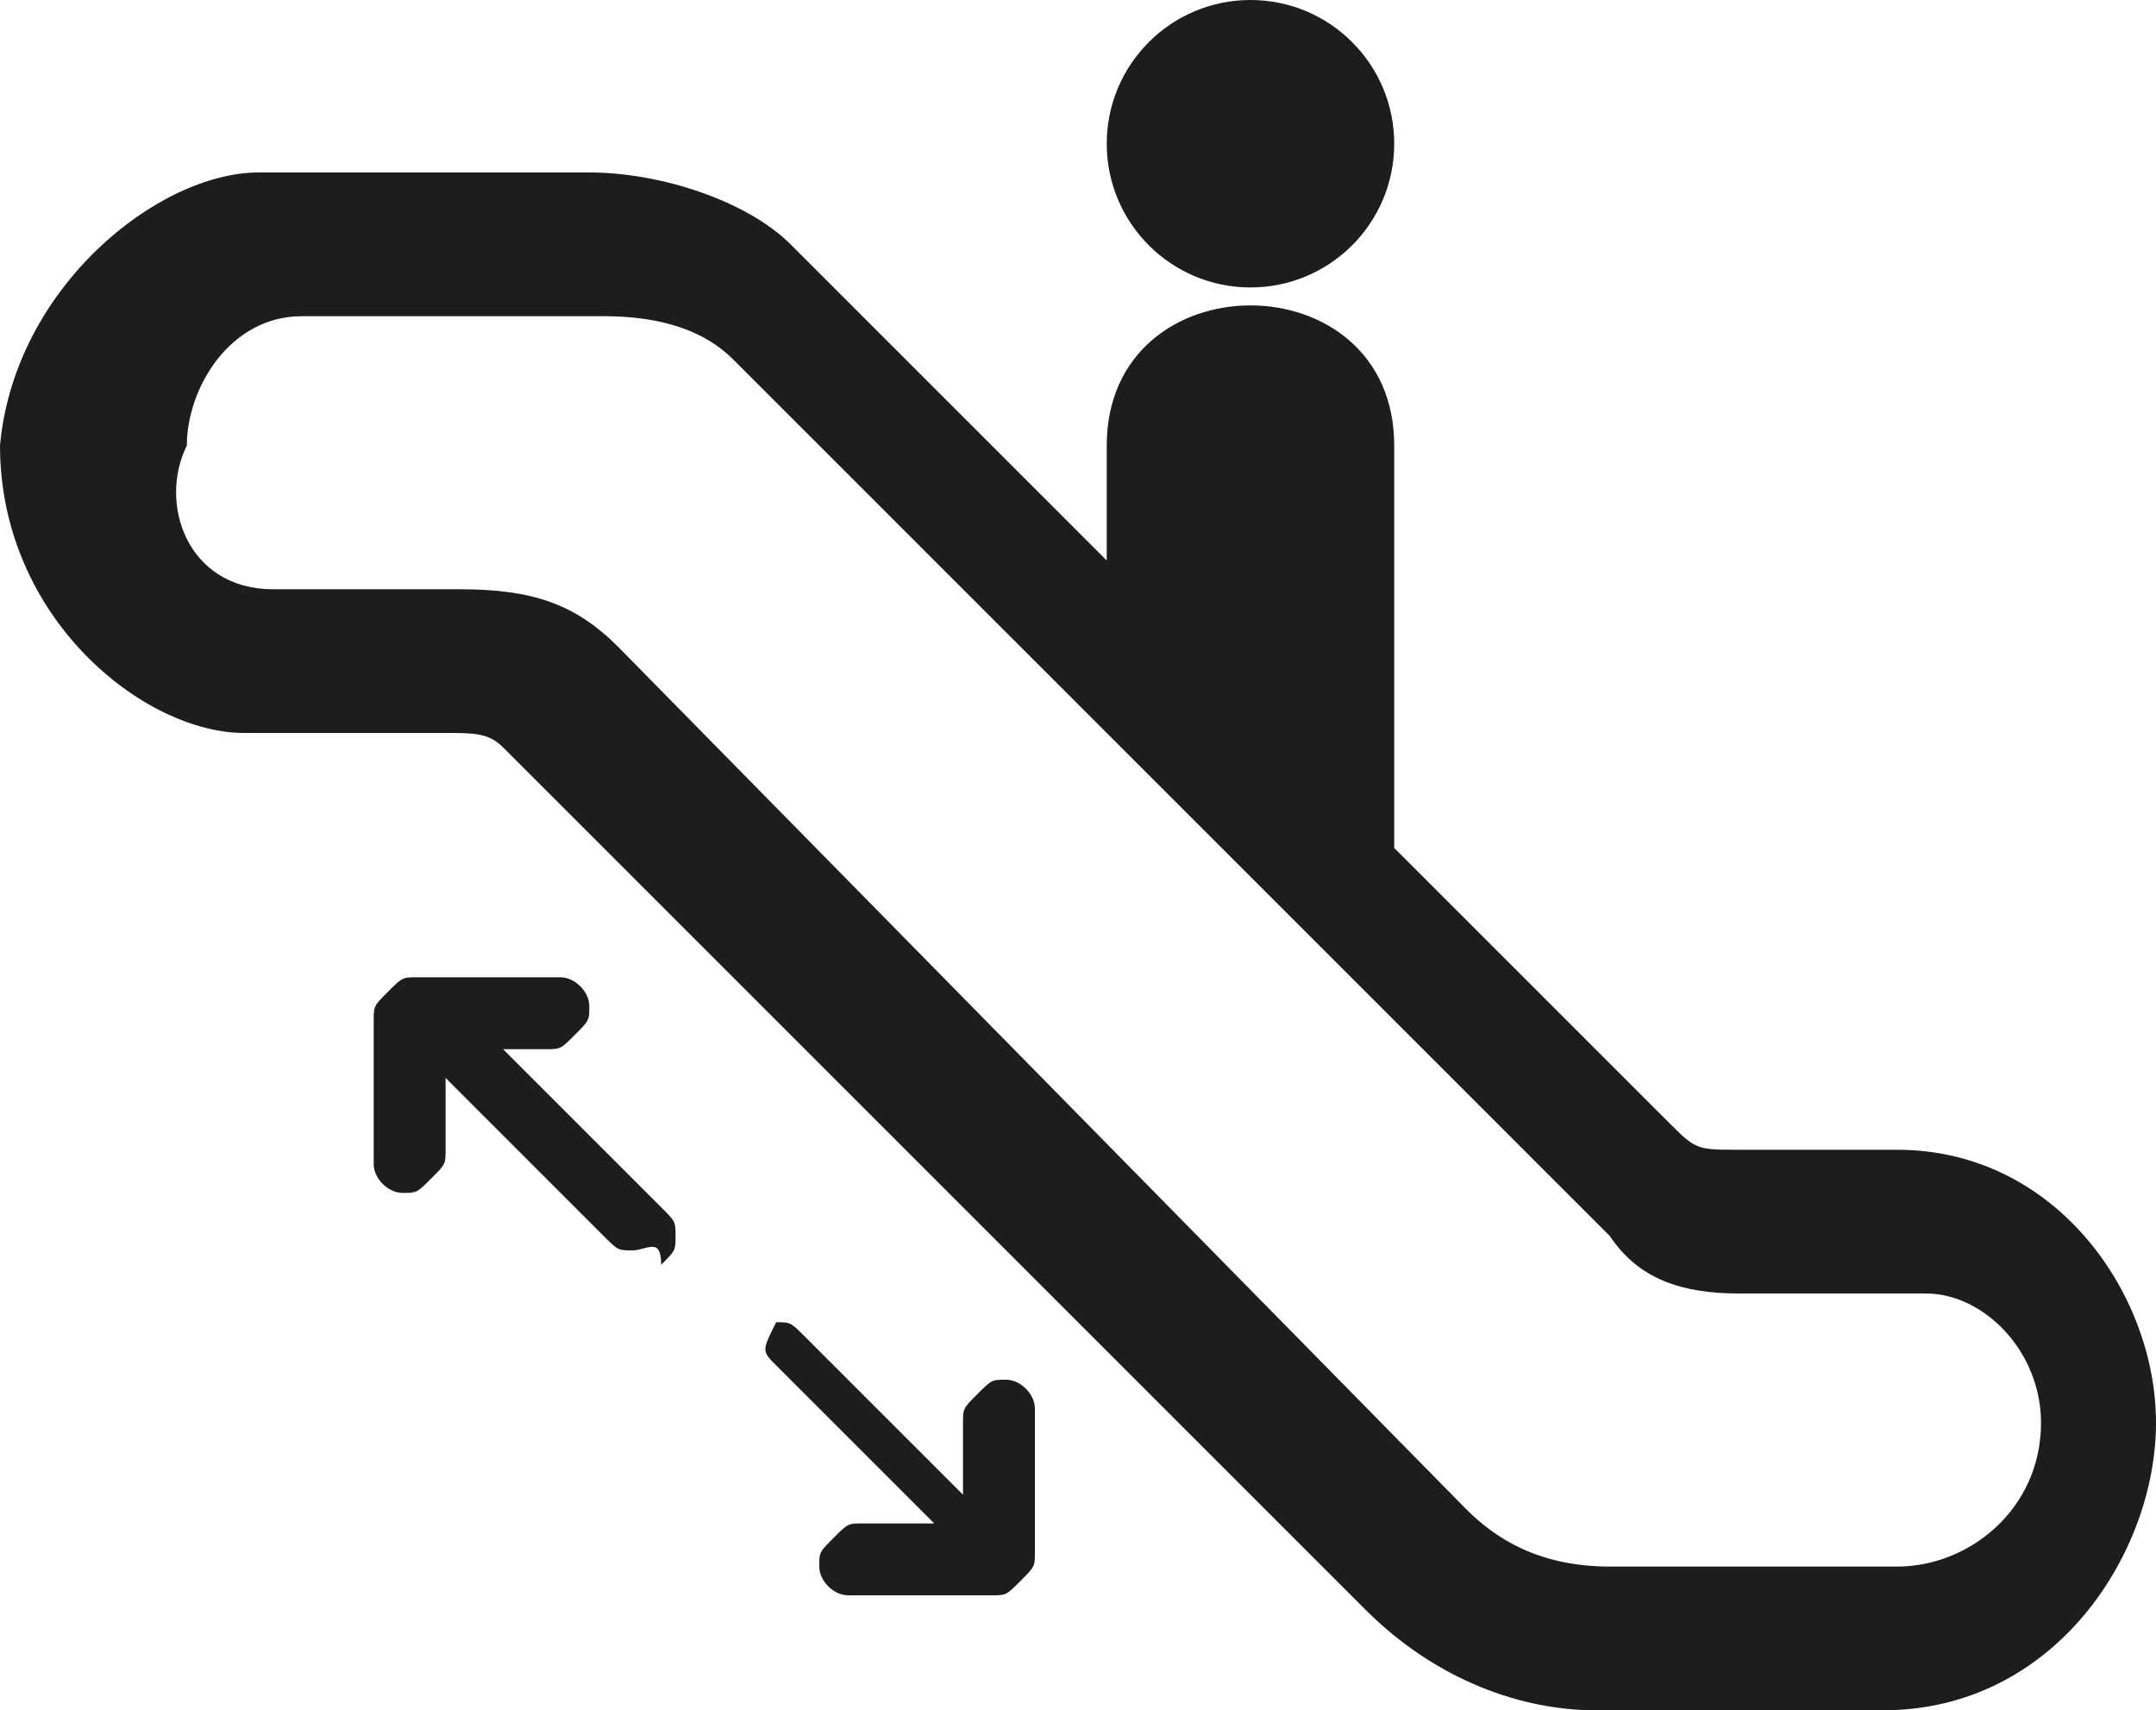 <?xml version="1.0" encoding="utf-8"?>
<!-- Generator: Adobe Illustrator 21.0.2, SVG Export Plug-In . SVG Version: 6.00 Build 0)  -->
<svg version="1.1" id="Laag_1" xmlns="http://www.w3.org/2000/svg" xmlns:xlink="http://www.w3.org/1999/xlink" x="0px" y="0px"
	 viewBox="0 0 15 11.9" style="enable-background:new 0 0 15 11.9;" xml:space="preserve">
<style type="text/css">
	.st0{fill:#1D1D1B;}
</style>
<g>
	<ellipse class="st0" cx="8.7" cy="1" rx="1" ry="1"/>
	<path class="st0" d="M1.8,1.2h2.3c0.5,0,1.1,0.2,1.4,0.5l2.2,2.2V3.1c0-1.3,2-1.3,2,0v2.8l0,0l1.9,1.9C11.8,8,11.8,8,12.1,8h1.1
		C14.3,8,15,9,15,9.9s-0.7,2-1.9,2h-2c-0.5,0-1.1-0.2-1.6-0.7l-6-6C3.4,5.1,3.3,5.1,3.1,5.1H1.7C1,5.1,0,4.3,0,3.1
		C0.1,2,1.1,1.2,1.8,1.2z M1.9,4.1h1.3c0.5,0,0.8,0.1,1.1,0.4l5.9,6c0.2,0.2,0.5,0.4,1,0.4h2c0.5,0,1-0.4,1-1c0-0.5-0.4-0.9-0.8-0.9
		h-1.3c-0.4,0-0.7-0.1-0.9-0.4L5.1,2.5C4.9,2.3,4.6,2.2,4.2,2.2H2.1c-0.5,0-0.8,0.5-0.8,0.9C1.1,3.5,1.3,4.1,1.9,4.1z"/>
	<path class="st0" d="M5.4,9.2c0.1,0,0.1,0,0.2,0.1l1.1,1.1V9.9c0-0.1,0-0.1,0.1-0.2S6.9,9.6,7,9.6s0.2,0.1,0.2,0.2v1
		c0,0.1,0,0.1-0.1,0.2S7,11.1,6.9,11.1h-1c-0.1,0-0.2-0.1-0.2-0.2s0-0.1,0.1-0.2s0.1-0.1,0.2-0.1h0.5L5.4,9.5
		C5.3,9.4,5.3,9.4,5.4,9.2c-0.1,0-0.1,0,0-0.1C5.3,9.2,5.3,9.2,5.4,9.2z"/>
	<path class="st0" d="M4.4,8.7c-0.1,0-0.1,0-0.2-0.1L3.1,7.5V8c0,0.1,0,0.1-0.1,0.2S2.9,8.3,2.8,8.3S2.6,8.2,2.6,8.1v-1
		c0-0.1,0-0.1,0.1-0.2s0.1-0.1,0.2-0.1h1C4,6.8,4.1,6.9,4.1,7s0,0.1-0.1,0.2S3.9,7.3,3.8,7.3H3.5l1.1,1.1c0.1,0.1,0.1,0.1,0.1,0.2
		s0,0.1-0.1,0.2C4.6,8.6,4.5,8.7,4.4,8.7z"/>
</g>
</svg>
